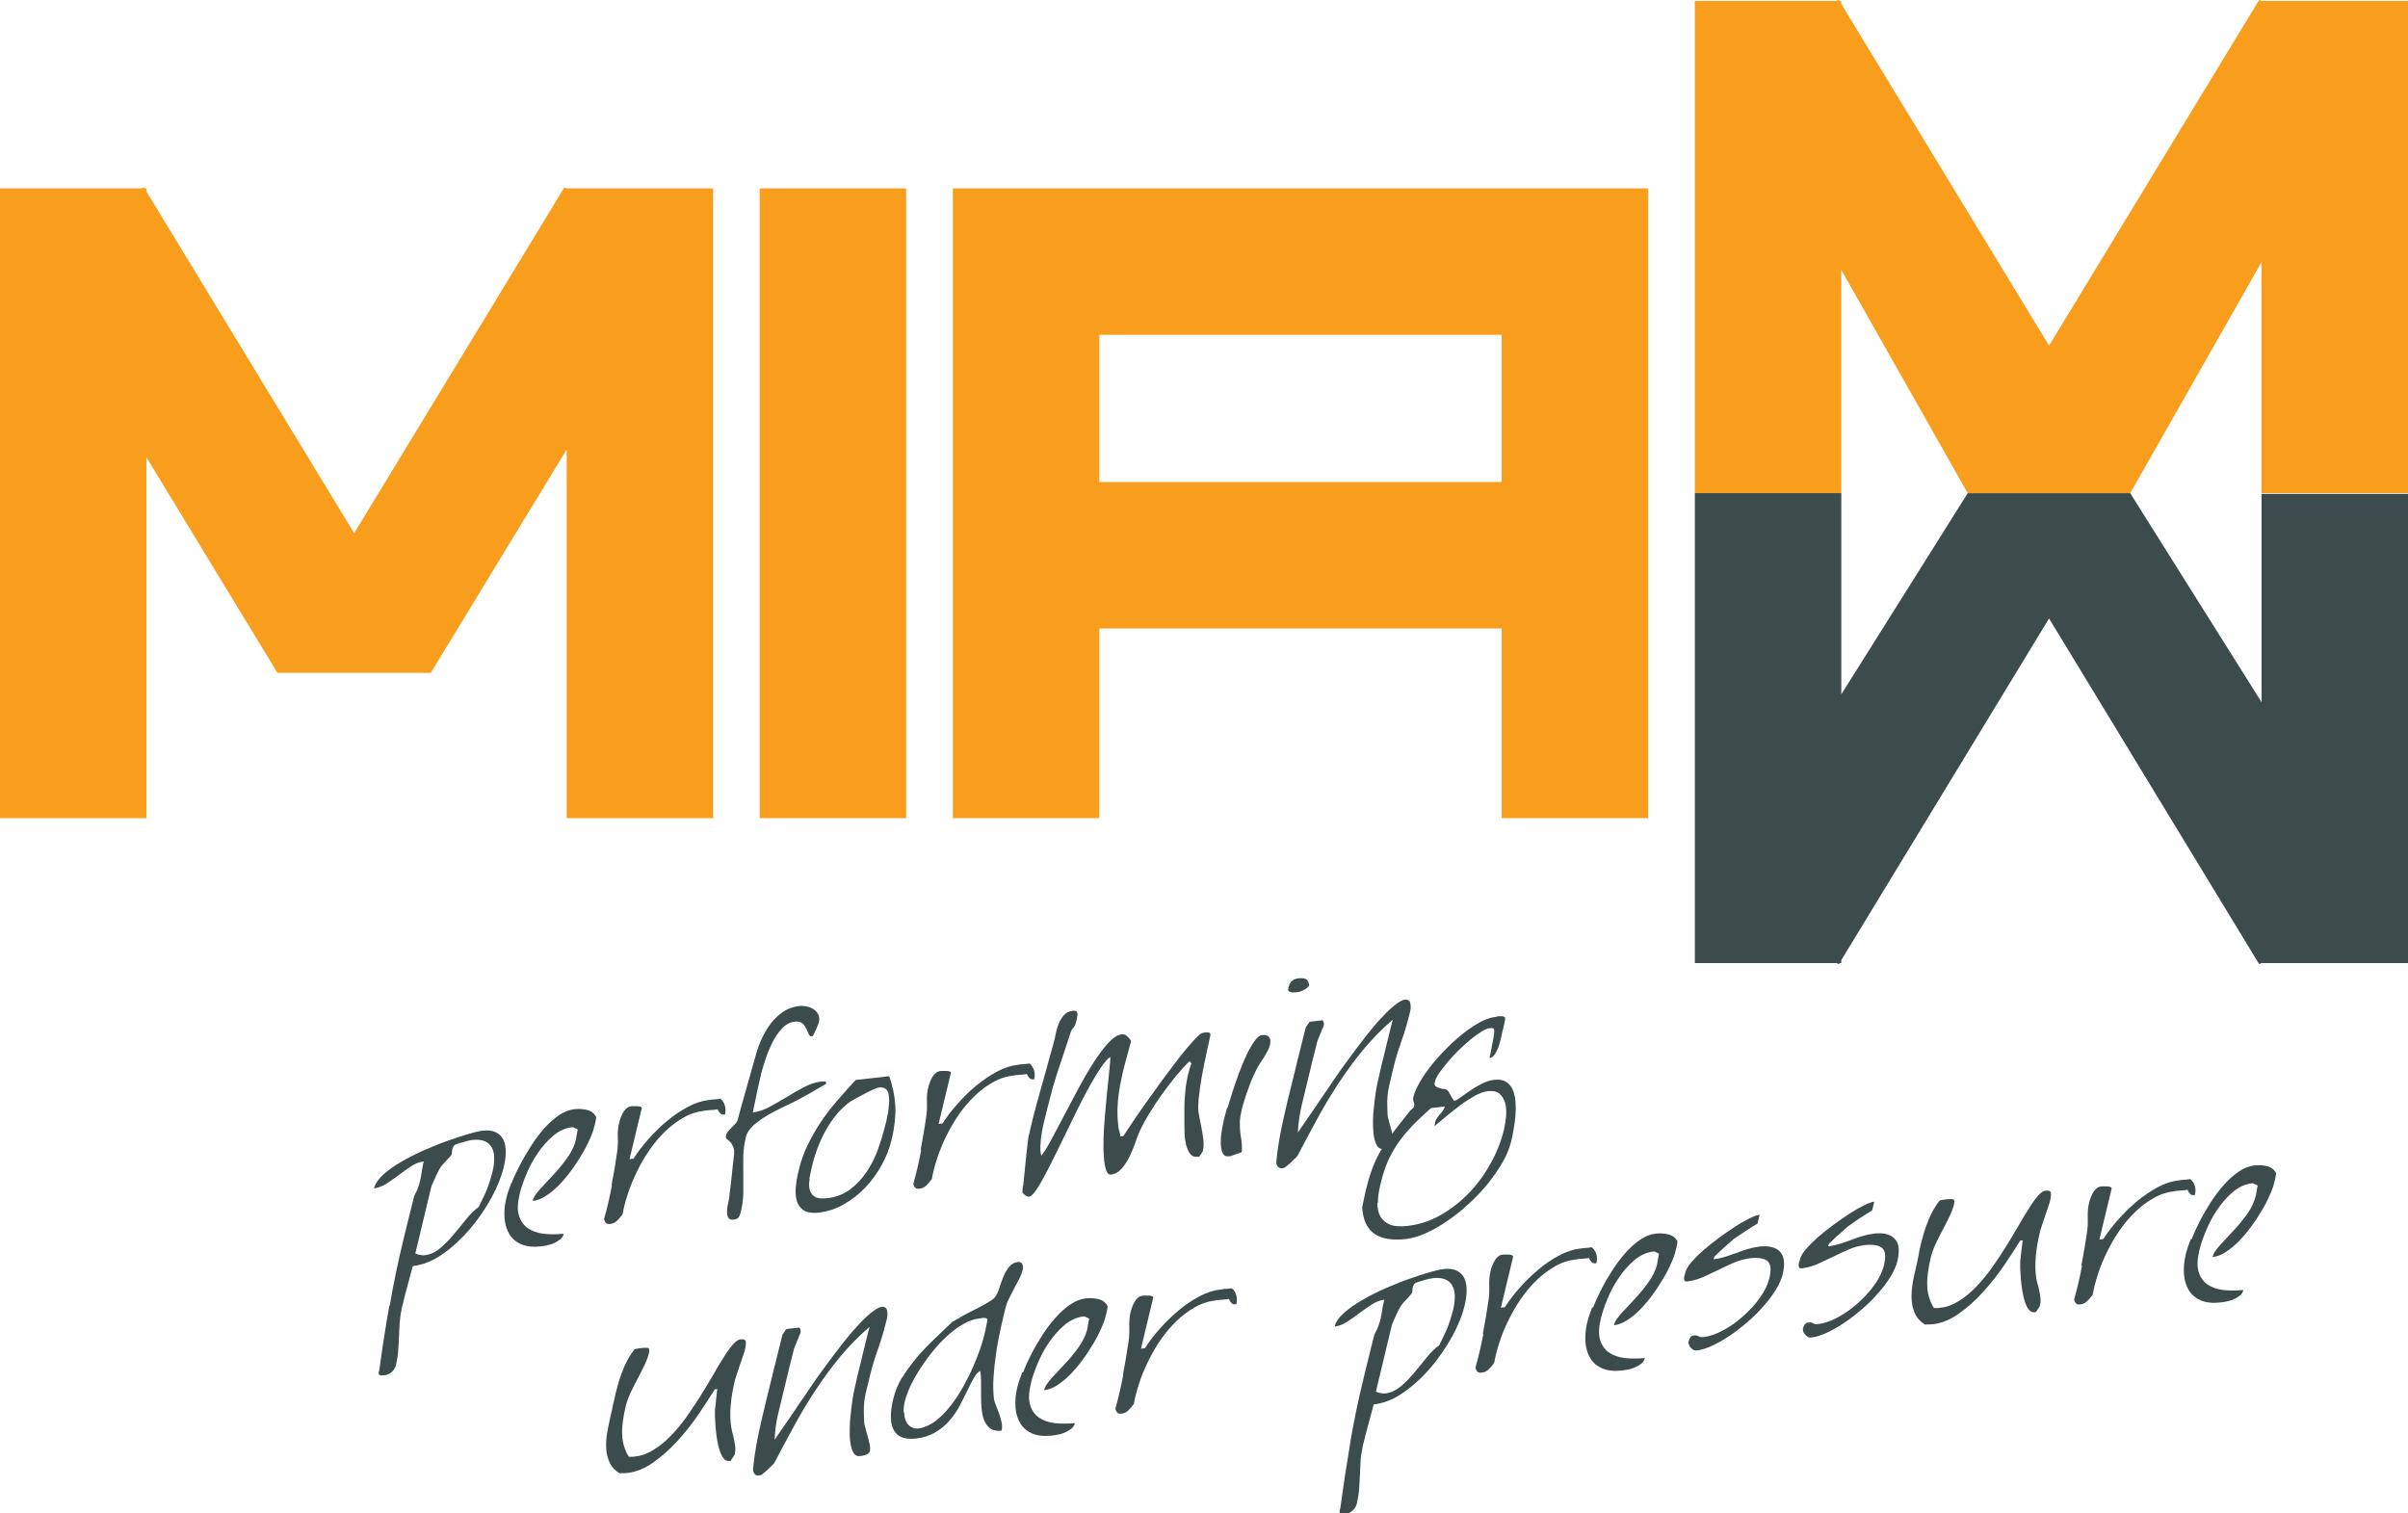 <svg xmlns="http://www.w3.org/2000/svg" id="Layer_2" data-name="Layer 2" viewBox="0 0 146.85 92.3"><defs><style>      .cls-1 {        fill: #f99d1c;      }      .cls-2 {        fill: #3c4b4b;      }    </style></defs><g id="Ebene_1" data-name="Ebene 1"><g><path class="cls-2" d="M23.77,79.62c.22-1.29.49-2.61.82-3.96.02-.1.07-.28.13-.54.06-.26.13-.53.2-.81.07-.29.13-.55.2-.81.07-.25.11-.43.13-.54.12-.22.21-.41.26-.57.06-.16.1-.31.13-.46.03-.14.06-.3.08-.47.02-.17.07-.38.12-.62-.26.03-.51.12-.76.29-.25.16-.5.34-.75.53-.25.19-.5.36-.76.53-.25.16-.51.26-.76.29.07-.28.25-.55.55-.83.3-.27.67-.54,1.11-.79.44-.26.91-.49,1.42-.72.51-.22,1-.42,1.46-.58.47-.17.89-.3,1.26-.41.37-.11.65-.17.82-.19.33-.04.6,0,.81.1.21.1.36.26.46.46.1.21.14.45.14.74,0,.29-.04.59-.12.92-.14.59-.39,1.21-.76,1.89-.37.67-.8,1.3-1.31,1.9-.51.59-1.06,1.1-1.66,1.52-.6.42-1.21.66-1.82.73-.02.09-.07.27-.14.53-.07.25-.14.53-.22.82-.08.29-.15.56-.21.82-.07.25-.11.43-.12.52-.06.27-.09.55-.11.83-.02.28-.03.56-.04.84-.01.28-.03.55-.05.83-.02.28-.07.55-.13.83-.04.18-.13.33-.26.44-.13.12-.28.18-.45.2-.05,0-.1,0-.15.01-.05,0-.09,0-.13-.02-.04-.02-.06-.05-.07-.09,0-.04,0-.11.04-.2.18-1.33.38-2.64.61-3.93ZM28.64,69.55c-.09.02-.19.05-.29.08-.1.03-.21.06-.31.09-.1.03-.17.06-.22.07-.08.03-.14.08-.17.14-.03.06-.06.12-.07.18-.01.06-.02.13-.02.19,0,.06-.02.12-.04.16-.01.02-.05.06-.12.13-.06.07-.13.14-.2.22-.07.08-.14.15-.2.22-.06.07-.1.11-.11.13-.04.05-.09.14-.15.26-.06.12-.13.24-.18.37-.06.12-.11.24-.16.35-.05.11-.08.18-.09.21l-.98,4.09s.01.02.04.03c.03,0,.07.02.11.04.05.01.09.03.14.03.05,0,.09.01.12.02,0,0,.03,0,.07,0,.04,0,.07,0,.08,0,.34-.04.65-.18.94-.42.29-.24.56-.52.83-.84.27-.32.52-.63.77-.94.25-.31.5-.56.76-.74.11-.23.21-.44.3-.62.09-.18.17-.36.23-.52.06-.17.12-.33.17-.49.05-.16.1-.34.15-.54.07-.29.1-.57.1-.82,0-.25-.05-.47-.15-.64-.09-.18-.24-.31-.44-.39-.2-.08-.45-.11-.76-.07-.03,0-.08.02-.17.04Z"></path><path class="cls-2" d="M31.2,72.16c.14-.36.31-.73.52-1.12.2-.39.43-.78.68-1.17.25-.39.52-.74.8-1.06.29-.32.58-.58.89-.79.31-.21.62-.33.94-.37.28-.03.54-.01.79.05.25.07.43.21.54.44,0,.03-.01.06-.02.12,0,.05-.02.11-.03.17-.01.06-.02.12-.04.17-.01.05-.02.09-.03.12-.05.22-.14.47-.28.77-.13.3-.29.61-.49.94-.19.33-.4.65-.64.97-.23.32-.48.61-.74.88-.26.26-.53.49-.8.66-.27.18-.54.28-.81.31.05-.21.2-.44.44-.71.25-.27.52-.56.81-.87.3-.31.58-.66.85-1.03.27-.37.46-.76.55-1.18,0-.03.01-.06.02-.12,0-.05.02-.11.03-.17.01-.06.02-.12.03-.17,0-.06.02-.09.02-.11-.01-.02-.06-.04-.13-.07-.07-.03-.12-.05-.14-.07h-.08c-.42.06-.81.23-1.16.54-.36.3-.67.66-.95,1.08-.28.41-.51.85-.69,1.3-.19.45-.32.85-.4,1.2-.12.52-.14.94-.03,1.27.1.33.28.59.54.77.26.18.58.29.96.34.38.04.79.04,1.23,0-.04.15-.11.27-.24.36-.12.09-.26.17-.4.23-.15.06-.29.1-.43.13-.14.02-.25.04-.33.05-.46.05-.85.01-1.17-.12-.31-.13-.56-.33-.73-.6-.17-.27-.28-.6-.31-.98-.03-.39,0-.8.11-1.25.06-.25.16-.55.3-.91Z"></path><path class="cls-2" d="M37.29,72.31c.14-.7.25-1.37.34-2.01.05-.3.06-.61.05-.93-.02-.32.01-.63.09-.93.02-.1.06-.2.1-.31.04-.11.09-.21.15-.31.06-.09.13-.17.21-.24.08-.06.18-.1.29-.11.03,0,.07,0,.14,0,.07,0,.14,0,.22,0,.07,0,.14.02.19.03.05.02.07.05.07.08l-.75,3.12.24-.03c.26-.4.56-.8.92-1.2.35-.4.73-.77,1.14-1.11.41-.34.83-.62,1.26-.85.43-.23.86-.37,1.28-.42.02,0,.07,0,.14-.02.07,0,.14-.01.21-.02.07,0,.14,0,.21-.02.07,0,.11-.01.14-.02.13.1.22.24.27.41.06.17.06.36.01.56-.12.01-.22,0-.28-.07-.06-.06-.12-.14-.16-.25-.03,0-.07,0-.15.02-.07,0-.15.02-.23.02-.08,0-.16.01-.24.02s-.13.01-.16.02c-.46.05-.9.19-1.3.42-.4.23-.78.51-1.13.85-.35.34-.67.72-.96,1.14-.29.42-.54.86-.76,1.31-.22.45-.4.9-.55,1.35-.15.45-.26.87-.32,1.25-.13.17-.25.31-.36.41-.11.1-.24.16-.39.18-.12.01-.2,0-.25-.05-.05-.04-.1-.13-.13-.25.19-.67.35-1.36.48-2.06Z"></path><path class="cls-2" d="M44.39,69.03c.06-.08.12-.15.19-.22.07-.07.14-.14.21-.21.07-.07.14-.16.19-.27.04-.15.11-.43.22-.82.11-.39.23-.8.35-1.24.12-.44.24-.85.35-1.24.11-.39.19-.66.23-.81.09-.31.21-.63.37-.96.15-.32.34-.62.55-.89.21-.27.46-.49.74-.68.28-.18.59-.29.94-.33.14-.02.29,0,.45.02.16.03.3.09.43.17.13.08.22.19.29.32.07.13.08.29.04.47,0,.03-.03.09-.06.17-.03.08-.06.16-.1.25-.04.09-.08.17-.12.25-.04.08-.06.13-.08.16-.02.02-.05.03-.08.04-.08,0-.14-.04-.18-.14-.04-.1-.09-.21-.15-.33-.06-.12-.13-.23-.23-.32-.1-.09-.25-.13-.45-.11-.31.03-.57.17-.8.42-.23.24-.42.53-.59.86-.16.33-.3.66-.41,1-.11.34-.2.62-.26.85-.02.09-.06.26-.11.48-.05.23-.1.47-.16.72-.05.25-.1.5-.15.73-.05.23-.08.39-.1.48.33-.04.67-.15,1.02-.34.35-.19.7-.39,1.05-.6.35-.22.7-.42,1.05-.6.35-.19.69-.3,1.03-.34.07,0,.14-.01.21-.01.08,0,.12.05.12.14-.07.04-.18.11-.35.2-.16.09-.34.2-.53.31-.19.11-.37.21-.54.3-.17.1-.28.16-.35.19-.2.11-.47.24-.8.39-.33.16-.66.33-.98.51-.32.19-.61.39-.87.62-.26.23-.42.47-.48.73-.1.4-.15.78-.16,1.16,0,.37-.01.75,0,1.13,0,.38,0,.76,0,1.14-.01.38-.06.77-.16,1.17-.03.12-.07.22-.13.3-.06.08-.16.12-.3.14-.17.02-.28-.03-.33-.13-.06-.11-.08-.24-.07-.4,0-.16.03-.32.07-.49.04-.17.06-.3.07-.4,0-.06.02-.21.05-.45.03-.24.06-.49.09-.77.03-.27.06-.52.08-.76.03-.23.05-.38.05-.44.04-.25.03-.45-.03-.59-.06-.14-.12-.24-.19-.31-.07-.07-.14-.13-.2-.18-.06-.05-.08-.11-.06-.2.02-.1.07-.19.13-.27Z"></path><path class="cls-2" d="M49.25,69.85c.23-.48.49-.94.79-1.39.3-.45.63-.88.99-1.3.36-.42.75-.85,1.15-1.29l2.05-.23c.1.31.19.61.25.9.06.29.1.59.12.9.02.31,0,.63-.03.97-.04.34-.1.71-.2,1.12-.12.52-.33,1.03-.6,1.53-.28.5-.61.96-1,1.37-.39.41-.83.75-1.32,1.03-.48.27-.99.44-1.52.5-.39.04-.69,0-.9-.13-.21-.13-.35-.32-.43-.56-.07-.24-.1-.52-.07-.85.03-.32.08-.66.17-1,.13-.55.31-1.07.54-1.55ZM49.38,71.88c-.05.27-.05.49,0,.68.05.19.15.33.31.43.16.1.42.13.76.09.54-.06,1-.24,1.4-.54.39-.3.73-.66,1.01-1.08.28-.42.51-.87.68-1.35.17-.48.31-.93.42-1.36.01-.06.03-.14.06-.23.03-.1.05-.2.06-.29.02-.09.03-.17.05-.24.02-.07.03-.11.03-.12.02-.2.04-.39.06-.58.02-.19,0-.37-.02-.51-.02-.15-.08-.27-.17-.35-.09-.09-.23-.12-.42-.1-.07,0-.18.05-.35.12-.17.07-.35.16-.53.26-.19.1-.36.19-.53.28-.16.09-.27.15-.33.19-.32.22-.6.49-.86.8-.25.31-.47.64-.67.99-.19.35-.35.71-.49,1.07-.13.36-.24.7-.31,1.01-.07.29-.13.57-.18.84Z"></path><path class="cls-2" d="M56.14,70.16c.13-.7.25-1.37.34-2.01.05-.3.06-.61.05-.93-.02-.32.01-.63.09-.93.02-.1.06-.2.1-.31.04-.11.09-.21.15-.31.06-.09.13-.17.21-.24.08-.06.18-.1.29-.11.03,0,.07,0,.14,0,.07,0,.14,0,.22,0,.07,0,.14.02.19.03.05.02.07.05.07.08l-.75,3.12.24-.03c.26-.4.56-.8.92-1.2.35-.4.73-.77,1.14-1.11.41-.33.83-.62,1.26-.85.43-.23.86-.37,1.28-.42.02,0,.07,0,.14-.02.07,0,.14-.01.21-.02.07,0,.14,0,.21-.02.07,0,.11-.01.14-.02.13.1.22.24.28.41.05.17.06.36.01.56-.12.01-.22,0-.28-.07-.06-.06-.12-.14-.16-.25-.03,0-.07,0-.15.02-.07,0-.15.02-.23.02-.08,0-.16.01-.24.02-.07,0-.13.01-.16.02-.46.05-.9.19-1.3.42-.41.23-.78.51-1.13.85-.35.34-.67.72-.96,1.14-.29.42-.54.86-.76,1.31-.22.45-.41.9-.55,1.35-.15.45-.26.87-.32,1.25-.13.17-.25.31-.36.41-.11.1-.24.16-.39.18-.12.01-.2,0-.25-.05-.05-.04-.1-.13-.13-.25.19-.67.35-1.36.48-2.06Z"></path><path class="cls-2" d="M62.4,72.33c.02-.18.03-.38.06-.6.02-.22.05-.45.07-.7s.05-.48.07-.7c.02-.22.05-.42.07-.6.02-.18.04-.31.05-.4,0,0,.01-.04.03-.1.01-.06.03-.13.05-.22.02-.09.03-.17.06-.26.02-.08.04-.15.05-.21.01-.06.03-.14.06-.25.02-.1.05-.21.08-.32.03-.11.05-.21.08-.29.02-.09.03-.14.04-.16.01-.06.05-.19.11-.4.06-.2.12-.44.2-.72.08-.27.16-.56.24-.86.08-.3.17-.59.24-.87.08-.27.14-.51.2-.71.06-.2.09-.33.11-.4.03-.13.07-.29.11-.5.04-.2.1-.4.18-.61.08-.2.19-.38.32-.53.13-.15.31-.24.53-.27.18-.02.28.03.29.14.01.12,0,.25-.04.41-.03.12-.06.22-.09.31-.03.08-.1.18-.21.29-.04.09-.09.23-.15.42-.06.19-.13.4-.21.64-.08.24-.16.49-.25.75-.09.26-.17.52-.25.76-.08.24-.15.46-.2.65-.06.19-.1.33-.13.42,0,.02-.02.07-.04.17-.02.1-.05.21-.09.34-.03.13-.07.26-.1.39-.03.13-.06.23-.08.31-.06.23-.12.47-.18.72-.06.25-.11.49-.15.74-.04.25-.07.49-.08.72-.01.24,0,.46.05.66.16-.19.35-.49.58-.92.23-.43.49-.91.77-1.45.28-.54.58-1.1.89-1.68.31-.58.62-1.12.93-1.6.31-.49.61-.89.91-1.22.3-.32.57-.5.81-.53.14-.02.26.02.36.12.1.1.18.19.23.29-.13.49-.26.96-.38,1.4-.12.44-.21.87-.29,1.29-.08.42-.13.83-.15,1.25-.03.41-.01.82.04,1.25,0,.05.01.11.03.18.02.07.03.14.05.2.02.07.03.12.04.17.01.05.02.07.03.07l.16-.02c.05-.08.15-.24.3-.46.15-.23.33-.49.54-.8.21-.31.45-.64.71-1.01.26-.37.53-.74.8-1.11.27-.37.54-.73.8-1.07.26-.35.51-.65.74-.93.23-.27.43-.49.6-.66.17-.17.29-.25.38-.26.03,0,.07-.01.13-.02.05,0,.1-.01.15,0,.05,0,.09.01.12.04.03.02.04.06.04.12-.06.27-.13.58-.21.95-.08.37-.16.75-.24,1.15-.08.4-.14.8-.2,1.2-.06.4-.09.75-.1,1.08,0,.18.02.38.07.61.04.23.09.47.14.71.05.24.08.48.11.72.02.24.01.45-.03.64,0,.03-.04.08-.1.18-.06.09-.11.15-.13.18h-.07c-.21.03-.37-.03-.48-.18-.11-.15-.19-.34-.25-.56-.05-.22-.08-.45-.09-.68,0-.23-.01-.42-.01-.56,0-.31,0-.62,0-.92,0-.3.01-.6.04-.9.02-.3.06-.61.12-.92.06-.31.15-.64.27-.97l-.12-.14c-.28.28-.56.59-.84.93-.28.35-.56.71-.83,1.08-.27.38-.52.75-.74,1.12-.23.37-.42.71-.57,1.02-.09.19-.19.43-.29.73-.1.3-.22.6-.36.89-.14.29-.3.55-.49.77-.19.22-.41.35-.68.38-.12.01-.22-.08-.29-.28-.06-.2-.11-.46-.13-.79-.03-.33-.03-.71-.02-1.14.01-.43.04-.87.08-1.32.04-.45.08-.9.12-1.33.04-.44.08-.83.12-1.16.04-.34.06-.62.08-.83.02-.21.02-.32,0-.32-.16.12-.35.33-.56.64-.21.31-.43.67-.66,1.08-.23.42-.47.87-.72,1.37-.24.5-.49,1-.73,1.5-.24.5-.48.98-.71,1.45-.23.47-.44.88-.64,1.25-.2.37-.37.66-.53.88-.16.22-.29.34-.4.35-.07,0-.14-.02-.23-.09-.09-.07-.14-.13-.17-.18,0-.08.01-.21.03-.39Z"></path><path class="cls-2" d="M74.86,67.57c.09-.29.19-.63.31-1,.12-.37.26-.75.4-1.15.15-.4.3-.76.46-1.1.16-.33.32-.61.48-.83.16-.22.31-.34.45-.36.22-.02.36.02.44.13.08.11.09.26.05.46-.03.14-.08.27-.15.39-.07.13-.14.25-.22.38-.08.13-.17.25-.25.38-.08.13-.16.26-.22.39-.09.18-.18.37-.27.58-.09.21-.17.42-.24.64-.08.21-.15.42-.21.63-.07.2-.12.39-.16.55-.07.3-.11.56-.12.76,0,.21,0,.4.02.57.02.17.04.35.07.52.03.17.04.38.04.61,0,.04,0,.07,0,.08,0,0,0,.02-.02.04,0,.02-.01.03-.02.04-.03.01-.07.03-.13.05-.06.02-.13.05-.2.07-.07.02-.14.05-.2.07-.06.02-.1.04-.13.05h-.09c-.21.03-.34-.05-.41-.25-.07-.19-.1-.42-.09-.69,0-.27.04-.54.09-.8.05-.26.09-.46.12-.58.03-.12.09-.33.17-.62ZM78.78,59.84c.09-.09.23-.15.41-.17.19-.02.34,0,.44.04.11.05.18.18.21.4-.1.13-.23.23-.37.29-.14.07-.28.11-.41.12-.06,0-.12.01-.18.01-.06,0-.12,0-.18-.02-.05-.02-.09-.04-.12-.08-.03-.04-.03-.1-.01-.17.05-.2.12-.34.21-.43Z"></path><path class="cls-2" d="M79.16,64.56c.07-.28.13-.55.2-.82.07-.27.13-.51.18-.72.05-.21.08-.33.09-.36l.24-.34.78-.09s.05.04.07.11c.02.08.03.14.01.19,0,.03-.03.09-.07.18-.04.1-.08.2-.13.32-.05.12-.09.22-.13.32-.04.1-.06.16-.07.18,0,.02-.03.11-.07.29-.04.17-.09.37-.15.6-.06.23-.12.45-.17.69-.05.22-.1.41-.13.54-.13.54-.27,1.12-.42,1.73-.14.6-.22,1.17-.24,1.7.05-.07.13-.19.24-.36.11-.16.24-.35.38-.55.14-.2.29-.41.44-.64.15-.23.3-.44.44-.65.14-.21.27-.39.38-.55.11-.16.19-.28.24-.36.07-.11.21-.31.42-.61.21-.3.46-.64.75-1.03.29-.39.59-.79.92-1.21.33-.42.65-.8.97-1.13.31-.33.6-.6.87-.79.26-.19.48-.27.63-.22.09.03.15.09.17.18.02.09.03.18.03.29,0,.11-.02.21-.05.31-.03.1-.05.2-.07.27-.13.53-.29,1.05-.47,1.55-.18.5-.34,1.02-.47,1.56-.08.35-.15.64-.2.85-.05.21-.09.4-.12.58-.03.18-.04.37-.05.58,0,.21,0,.48.02.81,0,.11.03.25.08.41.04.17.09.34.14.51.05.17.09.34.12.5.03.16.03.29.01.38-.01.06-.05.11-.1.15-.05.04-.11.07-.17.09-.06.02-.13.03-.19.05-.06.01-.12.02-.16.02-.17.02-.29-.05-.38-.2-.09-.15-.15-.35-.19-.61-.04-.25-.05-.53-.05-.84,0-.31.02-.62.06-.91.03-.3.06-.57.1-.82.04-.25.07-.44.1-.57.02-.09.06-.25.1-.45.05-.21.1-.44.16-.7.06-.26.13-.53.2-.81.07-.29.13-.56.2-.82.06-.26.12-.49.17-.7.05-.21.09-.36.12-.45-.67.57-1.27,1.19-1.82,1.85-.54.66-1.04,1.35-1.51,2.06-.47.71-.9,1.44-1.3,2.18-.4.74-.8,1.48-1.18,2.21-.02.03-.07.08-.14.15-.07.07-.15.15-.24.23-.09.08-.17.16-.25.22-.08.07-.13.11-.16.13-.08.02-.12.03-.14.03-.13.02-.23-.03-.29-.12-.06-.09-.09-.2-.07-.33.04-.42.1-.88.19-1.38.09-.49.19-.99.31-1.49.11-.5.23-.99.35-1.47.12-.48.23-.91.32-1.3.04-.16.09-.37.15-.63Z"></path><path class="cls-2" d="M83.12,73.41c.02-.12.05-.24.08-.38.03-.13.06-.26.08-.38.03-.11.05-.19.06-.23.07-.31.16-.6.25-.88.09-.28.2-.54.32-.8.12-.26.26-.52.43-.78.16-.26.35-.54.57-.83.04-.05.1-.13.2-.26.1-.13.21-.27.32-.41.12-.15.23-.29.34-.43.11-.14.19-.24.23-.29.01,0,.04-.04.1-.09.06-.05.09-.08.1-.09,0,0,0-.02.02-.04,0-.02.01-.03.01-.04.03-.11.02-.21-.02-.28-.04-.08-.04-.17-.02-.28.07-.28.2-.58.4-.93.2-.34.44-.69.72-1.04.28-.35.59-.69.93-1.03.34-.34.68-.64,1.02-.91.34-.27.68-.49,1.01-.67.33-.17.62-.28.89-.31,0,0,.05,0,.12-.03.07-.02.14-.02.22-.02.08,0,.15,0,.21.03.06.02.09.06.08.13,0,.04-.02.09-.03.17-.01.08-.03.16-.05.25-.02.09-.04.17-.06.25-.02.08-.03.13-.04.16-.01.05-.04.16-.07.32-.04.16-.08.33-.14.51-.06.18-.14.34-.23.49-.1.15-.21.23-.34.24.01-.05.03-.14.06-.26.03-.12.05-.26.08-.41.03-.15.05-.28.08-.41.03-.12.04-.21.04-.26.04-.22.04-.36.02-.42-.02-.06-.11-.08-.27-.06-.13.01-.3.09-.5.21-.21.13-.42.29-.66.48-.23.19-.47.41-.72.65-.24.24-.47.48-.67.72-.2.24-.37.46-.52.67-.14.21-.23.39-.27.54-.03.12-.02.21.04.26.06.05.13.09.23.12.09.03.19.05.29.06.1.01.18.05.24.1.01.02.04.06.07.12.04.06.08.13.12.21.04.08.08.14.12.2.03.06.06.09.08.08.08,0,.21-.07.38-.2.17-.12.36-.25.58-.41.22-.15.45-.29.71-.42.25-.13.51-.21.76-.24.3-.03.54,0,.72.12.18.11.32.27.41.48.09.21.15.45.17.73.02.28.02.56,0,.86-.03.29-.07.58-.12.87-.05.29-.1.54-.16.75-.1.4-.27.81-.52,1.24-.25.43-.55.86-.89,1.29-.35.42-.73.83-1.16,1.22-.42.39-.86.74-1.3,1.04-.45.31-.88.56-1.32.75-.43.2-.84.31-1.21.36-.83.09-1.47-.01-1.92-.32-.45-.31-.7-.84-.75-1.62.01-.04.03-.12.05-.24ZM84,73.38c0,.33.06.61.19.83.13.22.33.39.6.49.27.1.62.12,1.06.07.7-.08,1.37-.3,2.02-.67.64-.37,1.22-.82,1.74-1.37.52-.54.96-1.15,1.32-1.82.37-.67.63-1.34.79-2.02.06-.26.1-.53.13-.83.02-.29,0-.55-.06-.79-.07-.23-.18-.42-.34-.56-.16-.14-.4-.19-.7-.16-.25.03-.52.13-.82.29-.3.17-.6.36-.9.59-.3.22-.58.45-.86.68-.27.23-.5.42-.68.57,0-.02,0-.06.01-.12.01-.06.02-.1.02-.12.02-.09.06-.18.12-.26.05-.08.12-.15.18-.23.07-.07.13-.15.18-.22.05-.07.09-.15.11-.24l-.82.09s-.07.04-.16.13c-.09.08-.2.18-.32.29-.12.11-.25.23-.38.36-.13.12-.23.23-.31.31-.28.3-.53.59-.73.87-.21.28-.39.56-.54.85-.16.29-.28.58-.39.89-.1.3-.2.62-.28.97-.1.41-.15.77-.15,1.11Z"></path></g><g><path class="cls-2" d="M37.43,85.51c.07-.37.16-.74.27-1.11.1-.37.24-.73.39-1.09.16-.36.36-.7.61-1.02.03-.01.1-.03.2-.04.1-.02.17-.03.2-.03.14-.02.27-.02.38-.01.11,0,.14.1.1.29-.06.26-.16.52-.29.79-.13.27-.27.54-.41.81-.15.27-.28.55-.42.83-.13.28-.23.56-.3.83-.07.3-.13.59-.17.88-.04.28-.06.55-.05.8,0,.25.04.5.11.74.07.24.16.46.3.67.03,0,.1,0,.2,0,.1,0,.16-.01.2-.02.39-.04.76-.18,1.12-.41.36-.22.71-.51,1.04-.85.33-.34.65-.72.94-1.13.3-.42.58-.84.85-1.27.27-.43.52-.85.76-1.26.23-.41.45-.78.66-1.1.2-.33.39-.59.56-.79.17-.2.33-.31.47-.33.21-.02.32.02.33.14.02.12,0,.28-.05.48,0,.02-.01.05-.02.09,0,.04-.02.07-.03.08-.01.04-.04.15-.1.31-.06.16-.11.33-.18.52-.06.19-.12.36-.17.52-.05.16-.09.26-.1.31l-.04.17c-.11.47-.19.93-.23,1.4-.04.47-.03.91.03,1.33.02.11.05.24.08.37.04.13.07.27.1.42.03.14.05.29.07.43.01.15,0,.29-.03.42,0,0,0,.02-.01.04,0,.02-.01.03-.02.04-.02.04-.06.1-.12.18-.05.09-.09.14-.11.16,0,0-.02,0-.04,0-.02,0-.03.01-.04.01-.13.01-.25-.04-.34-.16-.1-.12-.18-.28-.24-.48-.07-.2-.12-.42-.16-.67-.04-.25-.07-.49-.09-.73-.02-.24-.03-.45-.04-.64,0-.19,0-.33,0-.42,0-.05.01-.13.03-.25.01-.12.03-.25.04-.39.02-.14.03-.27.04-.39.01-.12.02-.2.04-.26l-.16.02c-.28.45-.61.96-.99,1.52-.38.56-.81,1.1-1.27,1.61-.46.51-.96.95-1.48,1.32-.52.37-1.05.59-1.6.65-.04,0-.12,0-.23.01-.11,0-.19,0-.23.01-.26-.15-.45-.35-.58-.59-.12-.24-.2-.5-.23-.79-.03-.29-.02-.6.02-.92.05-.32.11-.65.19-.99.08-.34.16-.7.23-1.07Z"></path><path class="cls-2" d="M47.25,83.3c.07-.28.13-.55.2-.82.07-.27.13-.51.18-.72.05-.21.09-.33.09-.36l.24-.34.78-.09s.05.04.07.11c.02.08.03.14.01.19,0,.03-.03.09-.07.18-.04.1-.08.2-.13.32-.05.11-.09.22-.13.32-.04.1-.06.16-.07.18,0,.02-.03.11-.07.29-.04.17-.09.37-.15.6-.06.22-.12.45-.17.69-.05.22-.1.41-.13.54-.13.54-.27,1.12-.42,1.73-.15.6-.22,1.17-.24,1.7.05-.07.13-.19.24-.36.11-.16.24-.35.38-.55.14-.2.29-.41.44-.64.15-.23.3-.44.44-.65.14-.21.27-.39.38-.55.11-.16.19-.28.24-.36.07-.11.21-.31.42-.61.21-.3.46-.64.75-1.03.28-.38.59-.79.92-1.21.33-.42.65-.79.97-1.13.31-.33.6-.6.87-.79.26-.19.48-.27.63-.22.09.03.15.09.17.18.02.09.03.18.03.29,0,.11-.02.21-.05.31-.03.1-.05.2-.07.27-.13.53-.29,1.05-.47,1.55-.18.5-.34,1.02-.47,1.56-.08.35-.15.64-.21.85-.05.21-.09.4-.12.58-.03.18-.04.37-.05.58,0,.21,0,.48.02.81,0,.11.03.25.08.41.04.17.09.34.14.51s.09.34.12.5c.03.16.03.29.01.38-.01.06-.05.11-.1.15-.05.04-.11.07-.17.09-.07.02-.13.04-.19.05-.06.01-.12.02-.16.02-.17.02-.29-.05-.38-.2-.09-.15-.15-.36-.19-.61-.04-.25-.05-.53-.04-.84,0-.31.02-.62.06-.91.03-.3.06-.57.1-.82.04-.25.07-.44.1-.57.02-.1.06-.25.1-.45.05-.21.1-.44.16-.7.06-.26.13-.53.2-.81.07-.29.13-.56.2-.82.06-.26.12-.49.17-.7.05-.21.09-.36.12-.45-.67.57-1.27,1.19-1.82,1.85-.54.66-1.04,1.35-1.51,2.06-.47.71-.9,1.44-1.3,2.18-.4.74-.8,1.48-1.18,2.21-.02.03-.07.08-.14.15-.07.07-.15.15-.24.23-.09.08-.17.16-.25.22-.08.07-.13.11-.16.13-.08.02-.12.03-.14.03-.13.02-.23-.02-.29-.12-.06-.09-.09-.2-.07-.33.04-.42.1-.88.19-1.38.09-.49.19-.99.31-1.49.12-.5.23-.99.35-1.47.12-.48.22-.91.32-1.3.04-.15.09-.37.15-.63Z"></path><path class="cls-2" d="M55.03,84.01c.25-.41.54-.81.87-1.2.33-.39.68-.76,1.06-1.12.38-.36.75-.71,1.12-1.07.03-.02.09-.05.18-.1.09-.05.15-.08.18-.1.13-.09.31-.19.54-.31.24-.12.47-.24.71-.36.24-.12.46-.25.66-.37.2-.12.33-.24.39-.35.08-.13.15-.3.22-.52.07-.22.15-.44.24-.66.09-.22.21-.42.35-.59.14-.17.32-.27.54-.29.12-.01.2.03.25.12.05.1.06.2.04.31-.05.21-.12.41-.23.61-.1.2-.21.4-.32.61-.11.21-.21.41-.31.61-.1.2-.17.4-.22.61-.1.43-.21.88-.31,1.35-.1.47-.19.94-.25,1.41-.07.47-.12.94-.15,1.39-.03.45-.02.88.02,1.28,0,.1.04.23.11.4.06.16.13.34.2.52.06.18.12.37.16.55.04.19.04.36,0,.52-.28.03-.51-.01-.68-.13-.17-.12-.29-.29-.38-.5s-.13-.46-.16-.74c-.02-.28-.03-.56-.03-.84,0-.28,0-.55,0-.8,0-.25-.02-.46-.05-.64-.15.08-.28.24-.4.45-.12.22-.25.47-.39.76-.14.29-.29.59-.46.92-.17.32-.38.62-.62.9-.24.28-.53.52-.87.72-.33.2-.73.33-1.18.38-.39.04-.7,0-.92-.1-.22-.11-.38-.28-.48-.51-.1-.23-.14-.5-.13-.81.01-.31.06-.65.15-1.01.11-.46.29-.89.54-1.31ZM55.14,86.15c0,.23.05.42.14.59.09.17.22.28.4.35.18.07.42.05.71-.06.31-.11.61-.29.89-.55.29-.25.55-.55.8-.88.25-.33.48-.7.69-1.08.21-.39.41-.77.57-1.15.17-.38.31-.75.43-1.09.12-.35.21-.65.27-.91,0-.04.02-.09.04-.17.02-.08.04-.16.05-.25.02-.09.03-.17.05-.25.02-.08.03-.13.04-.17,0-.06-.01-.1-.06-.12-.04-.02-.09-.03-.15-.03-.06,0-.12,0-.17.02-.06.01-.1.02-.13.02-.31.03-.62.14-.95.33-.33.18-.65.42-.96.7-.31.28-.61.59-.9.95-.29.35-.54.71-.78,1.07-.23.36-.43.72-.6,1.07-.16.35-.28.68-.35.97-.05.2-.07.41-.06.64Z"></path><path class="cls-2" d="M62.39,83.7c.14-.36.31-.73.51-1.12.2-.39.43-.78.68-1.17.25-.39.52-.74.81-1.06.28-.32.58-.58.89-.79.31-.21.62-.33.94-.37.28-.03.54-.01.79.05.25.07.43.21.54.44,0,.03-.01.06-.02.12,0,.05-.02.11-.03.17-.01.06-.02.12-.04.17-.01.05-.02.09-.03.12-.05.22-.14.47-.28.77-.13.3-.29.62-.49.94-.19.33-.4.65-.64.97-.23.32-.48.61-.74.88-.26.26-.53.49-.8.66-.27.18-.54.28-.81.31.05-.21.2-.44.44-.71.25-.27.52-.56.81-.87.3-.31.58-.66.85-1.03.27-.37.46-.76.55-1.18,0-.03.01-.06.02-.12,0-.05.02-.11.03-.17.01-.06.02-.12.03-.17s.02-.09.02-.11c-.01-.01-.06-.04-.13-.07-.07-.03-.12-.05-.14-.07h-.08c-.42.06-.81.23-1.17.54-.35.3-.67.67-.95,1.08-.28.41-.51.85-.69,1.3-.19.45-.32.85-.4,1.2-.12.52-.14.94-.04,1.28.1.33.28.59.54.77.26.18.58.29.96.34.38.04.79.04,1.23,0-.04.15-.11.27-.24.36-.12.09-.26.17-.41.23-.15.06-.29.1-.43.12-.14.02-.25.04-.33.05-.46.05-.85.01-1.17-.12-.31-.13-.56-.33-.73-.6-.17-.27-.28-.6-.31-.98-.03-.39,0-.8.11-1.25.06-.25.16-.55.3-.91Z"></path><path class="cls-2" d="M68.48,83.86c.13-.7.25-1.37.34-2.01.05-.3.06-.61.05-.93-.01-.32.01-.63.09-.93.02-.09.05-.2.1-.31.04-.11.09-.21.15-.31.06-.09.13-.17.21-.24.08-.06.18-.1.29-.11.03,0,.07,0,.14,0,.07,0,.14,0,.22,0,.08,0,.14.02.19.04.05.02.07.04.07.08l-.75,3.12.24-.03c.26-.4.56-.8.92-1.2.35-.4.74-.77,1.14-1.11.41-.34.83-.62,1.26-.85.43-.23.86-.37,1.28-.42.02,0,.07,0,.14-.02s.14-.01.21-.02c.07,0,.14,0,.21-.02.07,0,.11-.01.14-.02.13.1.22.24.27.42.05.17.06.36,0,.56-.12.01-.22,0-.28-.07-.06-.06-.12-.14-.16-.25-.03,0-.08,0-.15.02-.08,0-.15.01-.24.02-.08,0-.16.01-.23.02-.08,0-.13.01-.16.02-.46.05-.9.19-1.3.42-.4.23-.78.51-1.13.85-.35.34-.67.72-.96,1.14-.29.42-.54.86-.76,1.31-.22.45-.41.9-.55,1.35-.15.45-.26.87-.32,1.25-.13.17-.25.31-.36.41-.11.1-.24.16-.39.18-.12.01-.2,0-.25-.05-.05-.05-.1-.13-.13-.25.19-.68.35-1.36.48-2.06Z"></path><path class="cls-2" d="M82.33,88.05c.22-1.29.49-2.61.82-3.96.03-.1.07-.28.13-.54.06-.26.13-.53.2-.81.07-.29.14-.55.2-.81.07-.25.11-.43.14-.54.12-.22.21-.41.26-.57.06-.16.1-.31.13-.46.03-.15.06-.3.08-.47.02-.17.07-.38.13-.62-.26.03-.51.13-.76.29-.25.16-.5.34-.76.53-.25.19-.5.36-.75.53-.25.16-.51.26-.76.29.07-.28.25-.55.56-.82.3-.27.67-.54,1.11-.79.44-.26.91-.49,1.42-.72.51-.22,1-.42,1.46-.58.47-.17.89-.3,1.26-.41.38-.11.65-.17.83-.19.33-.04.6,0,.81.1.21.1.36.26.46.46.1.21.14.45.14.74,0,.29-.04.59-.12.92-.14.59-.39,1.21-.76,1.89-.37.67-.8,1.3-1.31,1.9-.5.59-1.06,1.1-1.66,1.52-.6.42-1.21.66-1.82.73-.02.1-.07.27-.14.53-.07.26-.14.53-.22.82-.08.29-.15.56-.21.82-.07.25-.11.43-.12.52-.06.28-.1.55-.11.83-.01.28-.03.56-.04.84-.01.28-.03.55-.05.83-.02.27-.07.55-.13.83-.04.18-.13.33-.26.45-.13.12-.28.18-.45.2-.05,0-.1,0-.15.01-.05,0-.09,0-.13-.02-.04-.02-.06-.05-.07-.09,0-.04,0-.11.04-.2.18-1.33.38-2.64.6-3.93ZM87.21,77.98c-.09.02-.19.05-.29.08-.1.03-.21.06-.31.09-.1.03-.17.06-.22.07-.08.03-.14.08-.17.14-.03.06-.06.12-.07.18-.01.06-.02.13-.02.19,0,.06-.02.12-.04.16-.01.02-.05.06-.11.13-.06.07-.13.14-.2.22-.07.08-.14.15-.2.22-.06.07-.1.11-.11.13-.04.05-.09.14-.15.26-.07.12-.13.24-.18.37-.06.12-.11.24-.16.35-.05.11-.08.18-.09.21l-.98,4.09s.01.02.04.03c.03,0,.07.02.11.04.05.01.09.03.14.03.05,0,.09.01.12.02,0,0,.03,0,.07,0,.04,0,.07,0,.08,0,.34-.04.65-.18.94-.42.29-.24.56-.52.83-.84.27-.32.52-.63.77-.94.25-.31.5-.56.76-.74.11-.23.21-.44.3-.62.09-.18.16-.36.23-.52.06-.17.12-.33.17-.49.05-.16.1-.34.15-.54.07-.29.1-.57.1-.82,0-.25-.05-.47-.15-.64-.09-.18-.24-.31-.44-.39-.2-.08-.45-.11-.76-.07-.03,0-.08.02-.17.04Z"></path><path class="cls-2" d="M90.43,81.36c.13-.69.25-1.37.34-2.01.05-.3.06-.61.05-.93-.01-.32.01-.63.09-.93.02-.09.05-.2.1-.31.04-.11.09-.21.15-.31.06-.09.13-.17.21-.24.08-.07.18-.1.29-.11.03,0,.07,0,.14,0,.07,0,.14,0,.22,0,.08,0,.14.02.19.04.05.02.07.05.07.08l-.75,3.12.24-.03c.26-.4.56-.8.92-1.2.35-.4.74-.77,1.14-1.11.41-.34.83-.62,1.26-.85.43-.23.86-.37,1.28-.42.02,0,.07,0,.14-.02.07,0,.14-.01.21-.02.07,0,.14,0,.21-.02.07,0,.11-.01.14-.02.13.1.22.24.28.42.05.17.06.36,0,.56-.12.01-.22,0-.28-.07-.06-.06-.12-.14-.16-.25-.03,0-.07,0-.15.02-.07,0-.15.01-.23.02-.08,0-.16.01-.23.02s-.13.01-.16.02c-.46.05-.9.19-1.3.42-.4.23-.78.51-1.13.85-.35.34-.67.72-.96,1.14-.29.42-.54.86-.76,1.31-.22.45-.41.9-.55,1.35-.15.45-.25.87-.32,1.25-.13.17-.25.31-.36.41-.11.1-.24.16-.39.18-.12.01-.2,0-.26-.05-.05-.05-.1-.13-.13-.25.19-.68.35-1.36.48-2.06Z"></path><path class="cls-2" d="M97.15,79.75c.14-.36.31-.73.51-1.12.2-.39.43-.78.68-1.17.25-.39.52-.74.8-1.06.29-.32.58-.58.89-.79.31-.21.62-.33.94-.37.28-.03.54-.01.79.05.25.07.43.21.54.43,0,.03-.01.06-.02.12,0,.05-.02.11-.03.17-.01.06-.02.12-.04.17-.01.05-.02.09-.03.12-.05.22-.14.48-.28.77-.13.3-.29.62-.49.94-.19.33-.4.65-.64.97-.23.32-.48.61-.74.88-.26.26-.53.49-.8.66-.27.18-.54.28-.81.31.05-.21.2-.44.44-.71.25-.27.52-.56.81-.87.3-.31.58-.66.85-1.03.27-.37.46-.76.55-1.18,0-.03.01-.07.02-.12,0-.05.02-.11.03-.17.01-.06.02-.12.03-.17,0-.06.02-.09.02-.11-.01-.01-.05-.04-.13-.07-.07-.03-.12-.05-.14-.07h-.07c-.42.06-.81.23-1.17.54-.35.3-.67.66-.95,1.08-.28.41-.51.85-.69,1.3-.19.45-.32.85-.4,1.2-.12.52-.14.94-.04,1.27.1.33.28.59.54.77.26.18.58.29.96.34.38.04.79.04,1.23,0-.04.15-.11.27-.24.36-.12.09-.26.17-.41.23-.15.06-.29.1-.43.12-.14.03-.25.04-.33.05-.46.05-.85.01-1.17-.12-.31-.13-.56-.33-.73-.6-.17-.27-.28-.6-.31-.98-.03-.39,0-.8.11-1.25.06-.25.16-.55.3-.91Z"></path><path class="cls-2" d="M103.07,81.58c.05-.07.13-.12.22-.13.12-.01.21,0,.29.05.07.05.17.06.3.05.37-.04.77-.18,1.2-.41.43-.23.83-.51,1.22-.86.39-.34.73-.71,1.02-1.12.29-.4.48-.8.58-1.18.13-.54.09-.89-.11-1.06-.2-.17-.55-.23-1.05-.18-.32.04-.64.12-.97.26-.32.14-.65.29-.97.45-.33.16-.65.31-.96.45-.32.14-.64.22-.96.26-.07,0-.12,0-.15-.05-.02-.04-.03-.09-.03-.15,0-.06.01-.13.04-.2.02-.07.04-.13.05-.18.04-.16.16-.36.35-.59.2-.23.44-.47.72-.72.29-.25.6-.5.94-.75.34-.25.67-.48.99-.69.32-.21.62-.38.89-.51.27-.14.48-.21.63-.23l-.13.54c-.06.03-.16.09-.3.18-.14.09-.29.18-.44.28-.15.1-.3.2-.43.29-.14.09-.23.16-.29.2-.08.07-.19.16-.32.28-.13.12-.26.23-.39.35-.12.12-.23.22-.33.31-.09.09-.14.14-.15.16l-.03.13c.23-.03.46-.08.69-.15.23-.07.46-.15.7-.24.23-.09.47-.17.7-.24.24-.07.47-.12.71-.15.57-.06.99.04,1.25.31.26.27.32.73.17,1.37-.07.29-.21.61-.42.95-.21.34-.46.68-.76,1.01-.29.34-.62.66-.98.97-.36.31-.72.59-1.08.83-.36.24-.72.45-1.07.61-.35.16-.66.26-.95.29-.07,0-.13,0-.19-.04-.06-.04-.12-.08-.17-.14-.05-.06-.09-.12-.11-.19-.02-.07-.03-.14,0-.21.02-.09.06-.17.11-.24Z"></path><path class="cls-2" d="M110.06,80.79c.05-.07.12-.12.22-.13.12-.01.21,0,.29.05.07.05.17.06.3.05.37-.04.77-.18,1.2-.41.43-.23.83-.51,1.22-.86.39-.34.73-.71,1.02-1.12.29-.4.48-.8.58-1.19.13-.54.09-.89-.11-1.06-.2-.17-.55-.23-1.05-.18-.32.04-.65.12-.97.26-.32.14-.65.29-.97.45-.33.16-.65.31-.96.45-.32.14-.64.22-.96.26-.07,0-.12,0-.15-.05-.02-.04-.03-.09-.03-.15,0-.06.01-.13.04-.2.02-.07.04-.13.05-.18.04-.16.16-.36.35-.59.2-.23.44-.47.72-.72.29-.25.6-.5.94-.75.34-.25.67-.48.99-.69.32-.21.62-.38.89-.51.27-.14.48-.21.63-.23l-.13.54c-.06.03-.16.09-.3.18s-.29.18-.44.28c-.15.1-.3.2-.43.3-.14.09-.23.16-.29.2-.08.07-.19.16-.32.28-.13.12-.26.23-.39.35-.12.12-.23.22-.33.31-.09.09-.14.14-.15.16l-.03.13c.23-.03.46-.08.69-.15.23-.07.46-.15.7-.24.23-.09.47-.17.7-.24.23-.07.47-.12.71-.15.57-.07.99.04,1.25.31.27.27.32.73.17,1.37-.07.29-.21.61-.42.95-.21.34-.46.68-.76,1.01-.29.34-.62.66-.98.97-.36.31-.72.59-1.08.83-.36.24-.72.45-1.07.61-.35.16-.67.26-.95.29-.07,0-.13,0-.2-.04-.06-.04-.12-.08-.17-.14-.05-.06-.09-.12-.11-.19-.02-.07-.03-.14-.01-.21.02-.09.06-.16.11-.24Z"></path><path class="cls-2" d="M117.02,76.44c.07-.37.16-.74.27-1.11.1-.37.24-.73.39-1.09.16-.36.36-.7.61-1.02.04-.01.1-.03.2-.04.1-.02.17-.03.2-.03.14-.02.27-.02.38-.01.11,0,.14.1.1.28-.06.26-.16.52-.29.79-.13.27-.27.54-.41.81-.15.27-.28.55-.42.83-.13.28-.23.56-.3.83-.07.3-.13.59-.17.88-.04.28-.06.55-.05.81,0,.25.04.5.11.74.07.23.16.46.3.67.03,0,.1,0,.2,0,.1,0,.16-.01.2-.02.39-.04.76-.18,1.12-.41.36-.22.71-.51,1.04-.85.33-.34.64-.72.94-1.13.3-.42.58-.84.85-1.27.27-.43.52-.85.76-1.26.23-.41.45-.77.66-1.1.2-.33.39-.59.56-.79.17-.2.33-.31.47-.33.21-.02.32.02.33.14.02.12,0,.28-.05.48,0,.02-.01.05-.02.09,0,.04-.02.07-.03.08-.01.04-.04.15-.1.31-.06.16-.11.33-.18.52-.06.19-.12.36-.17.52-.05.16-.09.26-.1.31l-.04.17c-.11.47-.19.93-.23,1.4-.04.47-.03.91.03,1.33.02.12.05.24.09.37.04.13.07.27.1.42.03.14.05.29.07.43.01.15,0,.29-.03.42,0,0,0,.02-.01.04,0,.02-.01.03-.02.04-.02.04-.06.1-.12.18-.05.09-.09.14-.11.16,0,0-.02,0-.04,0-.02,0-.03.01-.04.01-.13.01-.25-.04-.34-.16-.1-.12-.18-.28-.24-.48-.07-.2-.12-.42-.16-.67-.04-.25-.07-.49-.09-.73-.02-.24-.03-.45-.04-.64,0-.19,0-.33,0-.42,0-.05.01-.14.03-.25.01-.12.03-.25.04-.39.02-.14.03-.27.05-.39.01-.12.02-.21.04-.26l-.16.02c-.28.45-.61.96-.99,1.52-.38.56-.81,1.09-1.27,1.61-.46.51-.96.95-1.48,1.32-.52.37-1.05.59-1.6.65-.04,0-.12,0-.23.01-.11,0-.19,0-.23.01-.26-.16-.45-.35-.58-.59-.12-.24-.2-.5-.23-.79-.03-.29-.02-.6.02-.92.04-.32.11-.66.19-.99.08-.34.16-.7.23-1.07Z"></path><path class="cls-2" d="M126.93,77.2c.13-.69.25-1.37.34-2.01.05-.3.06-.61.05-.93-.01-.32.01-.63.09-.93.02-.09.05-.2.1-.31.04-.11.09-.21.15-.31.06-.09.13-.17.21-.24.08-.06.18-.1.29-.11.02,0,.07,0,.14,0,.07,0,.14,0,.22,0,.08,0,.14.02.19.04.05.02.07.05.07.08l-.75,3.12.24-.03c.26-.4.56-.8.92-1.2.35-.4.74-.77,1.14-1.11.41-.33.83-.62,1.26-.85.43-.23.86-.37,1.28-.42.02,0,.07,0,.14-.02.07,0,.14-.01.21-.02.07,0,.14,0,.21-.02.07,0,.11-.01.14-.02.13.1.22.24.28.42.05.17.06.36,0,.56-.12.01-.22,0-.28-.07-.06-.06-.12-.14-.16-.25-.02,0-.07,0-.15.02-.07,0-.15.01-.23.02-.08,0-.16.01-.23.02-.08,0-.13.01-.16.02-.46.05-.9.19-1.3.42-.4.23-.78.51-1.13.85-.35.34-.67.72-.96,1.14-.29.42-.54.86-.76,1.31-.22.45-.41.9-.55,1.35-.15.45-.25.87-.32,1.25-.13.17-.25.31-.36.41-.11.1-.24.16-.39.18-.12.01-.2,0-.25-.05-.05-.04-.1-.13-.13-.25.19-.68.35-1.36.48-2.06Z"></path><path class="cls-2" d="M133.65,75.59c.14-.36.31-.73.51-1.12.2-.39.43-.78.68-1.17.25-.39.52-.74.81-1.06.28-.32.58-.58.89-.79.31-.21.62-.33.94-.37.28-.03.54-.01.79.05.25.07.43.21.54.43,0,.03-.01.06-.02.12,0,.05-.02.11-.03.17-.01.06-.02.12-.04.17-.01.05-.02.09-.03.12-.05.22-.14.48-.28.77-.13.3-.29.62-.49.94-.19.33-.4.65-.64.97-.23.32-.48.61-.74.88-.26.26-.53.49-.8.66-.27.18-.54.28-.81.31.05-.21.2-.44.44-.71.25-.27.52-.56.81-.87.3-.31.58-.66.85-1.03.27-.37.45-.76.55-1.18,0-.03.01-.07.02-.12,0-.05.02-.11.03-.17.01-.06.02-.12.03-.17,0-.06.02-.09.02-.11-.01-.02-.05-.04-.13-.07-.07-.03-.12-.05-.14-.07h-.08c-.42.06-.81.23-1.17.54-.35.3-.67.66-.95,1.08-.28.41-.51.85-.69,1.3-.19.45-.32.85-.4,1.2-.12.52-.14.94-.04,1.28.1.33.28.59.54.77.26.18.58.29.96.34.38.04.79.04,1.23,0-.04.15-.11.27-.24.36-.12.09-.26.17-.41.23-.15.06-.29.1-.43.12-.14.03-.25.04-.33.05-.46.05-.85.01-1.17-.12-.31-.13-.56-.33-.73-.6-.17-.27-.28-.6-.31-.98-.03-.39,0-.8.11-1.25.06-.25.16-.55.3-.91Z"></path></g><polygon class="cls-2" points="146.85 58.74 137.93 58.74 137.77 58.8 124.96 37.72 112.29 58.56 112.29 58.74 112.18 58.74 112.15 58.8 111.99 58.74 103.36 58.74 103.36 30.07 112.29 30.07 112.29 42.35 120 30.08 129.91 30.08 137.92 42.83 137.92 30.12 146.85 30.12 146.85 58.74"></polygon><g><rect class="cls-1" x="46.33" y="11.49" width="8.93" height="38.41"></rect><path class="cls-1" d="M91.59,11.49h-33.48v38.41h8.93v-11.57h24.54v11.57h8.93V11.49h-8.93ZM67.04,29.4v-8.98h24.54v8.98h-24.54Z"></path><polygon class="cls-1" points="34.41 11.44 21.6 32.52 8.93 11.68 8.93 11.49 8.82 11.49 8.79 11.43 8.63 11.49 0 11.49 0 49.9 8.93 49.9 8.93 27.89 16.92 41.04 26.27 41.04 34.56 27.41 34.56 49.9 43.49 49.9 43.49 11.49 34.57 11.49 34.41 11.44"></polygon><polygon class="cls-1" points="137.93 .06 137.77 0 124.96 21.08 112.29 .24 112.29 .06 112.18 .06 112.15 0 111.99 .06 103.36 .06 103.36 30.08 112.29 30.08 112.29 16.46 120 30.08 129.91 30.08 137.92 15.98 137.92 30.08 146.85 30.08 146.85 .06 137.93 .06"></polygon></g></g></svg>